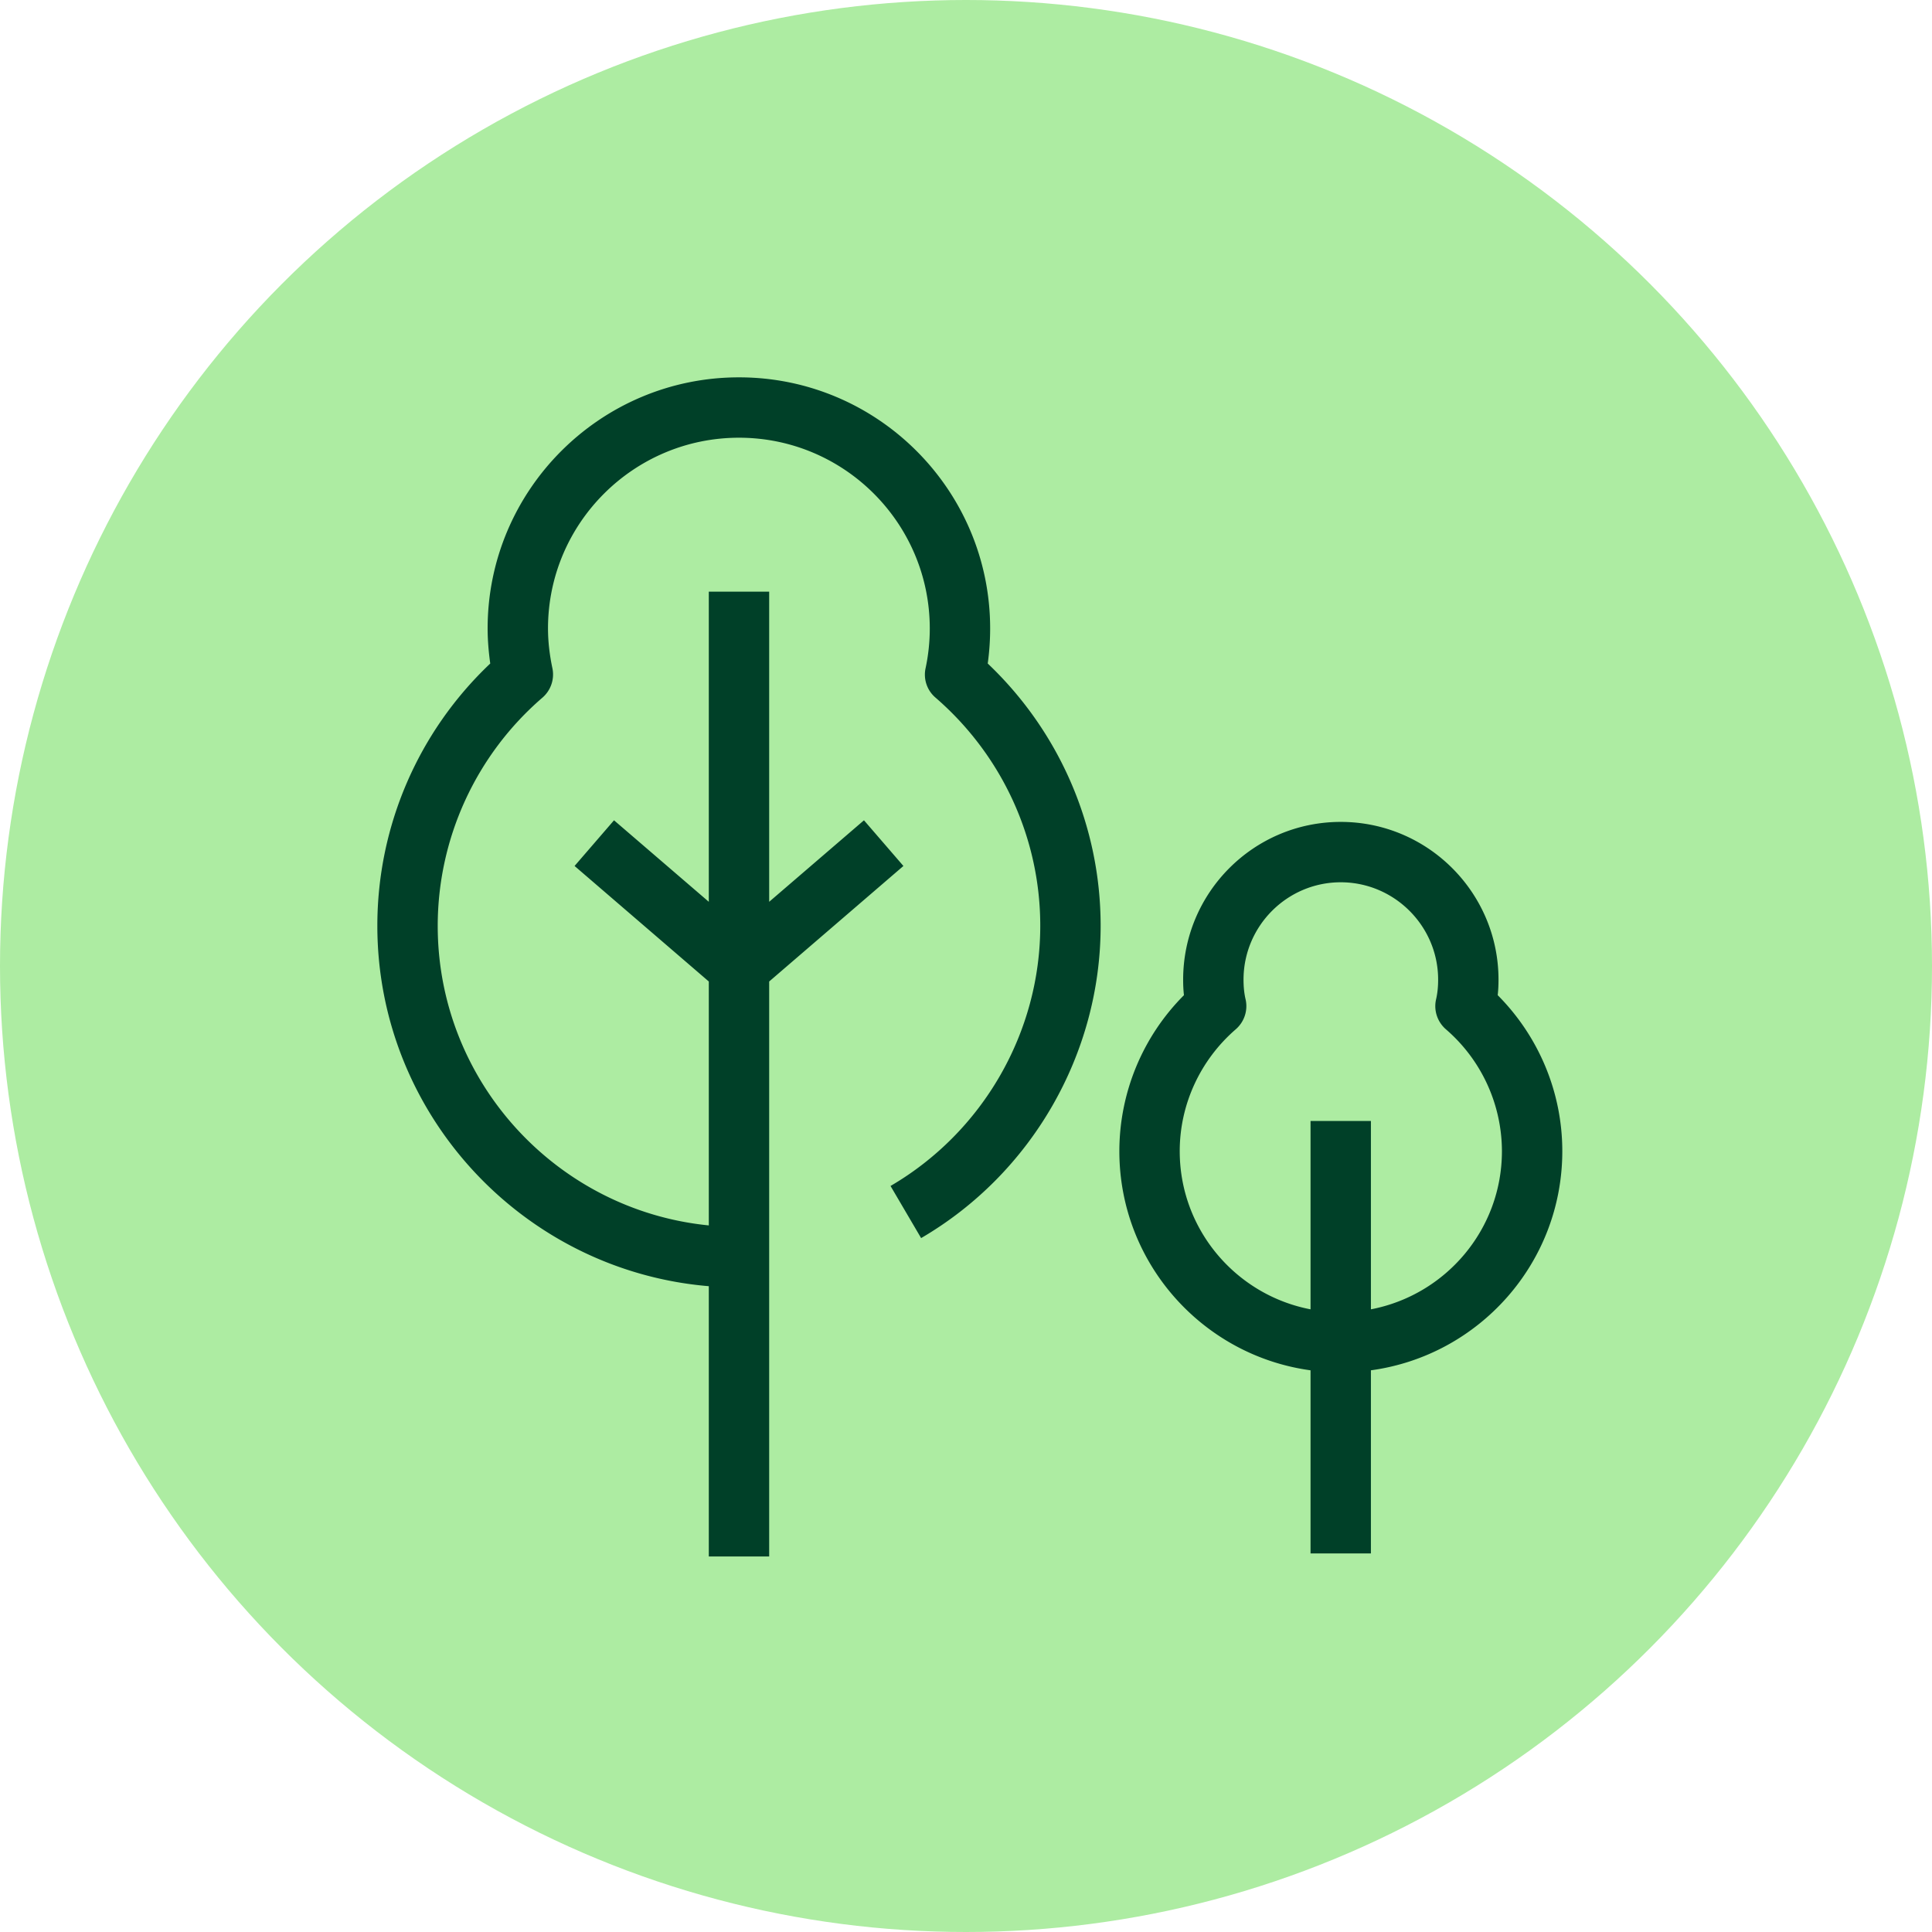 <svg xmlns="http://www.w3.org/2000/svg" viewBox="0 0 96 96"><defs><style>.cls-2{fill:#004028}</style></defs><circle id="Pastilles_FAIT" cx="48" cy="48" r="48" data-name="Pastilles FAIT" style="fill:#adeca2"/><g id="Pictos"><g id="VEGETATION"><path d="M54.69 46c0 6.36-3.42 12.31-8.92 15.52l-1.52-2.59c4.59-2.68 7.44-7.63 7.44-12.93 0-4.35-1.9-8.48-5.21-11.34a1.5 1.5 0 0 1-.49-1.45c.14-.65.21-1.32.21-1.98 0-5.23-4.25-9.48-9.48-9.48s-9.49 4.25-9.49 9.48c0 .65.08 1.32.22 1.98.11.54-.08 1.09-.49 1.45A14.983 14.983 0 0 0 21.75 46c0 7.74 5.91 14.14 13.47 14.89V48.77l-6.67-5.74 1.96-2.27 4.71 4.05V29.4h3v15.41l4.71-4.05 1.96 2.27-6.67 5.74v28.57h-3V63.91c-9.21-.77-16.47-8.52-16.47-17.91 0-4.94 2.03-9.64 5.61-13.03-.08-.58-.13-1.16-.13-1.74 0-6.88 5.6-12.48 12.49-12.48s12.48 5.6 12.48 12.48c0 .58-.04 1.16-.12 1.74 3.57 3.39 5.61 8.09 5.61 13.03M74.42 49.45c.03-.26.04-.51.04-.77 0-4.32-3.51-7.84-7.84-7.84s-7.83 3.52-7.83 7.84c0 .26.01.51.04.77a10.985 10.985 0 0 0-3.21 7.75c0 5.56 4.14 10.16 9.5 10.89v9.1h3v-9.1c5.37-.73 9.51-5.33 9.51-10.89 0-2.91-1.16-5.69-3.21-7.75m-6.3 15.61V55.7h-3v9.36c-3.7-.71-6.5-3.96-6.5-7.86 0-2.32 1.02-4.53 2.79-6.06.41-.36.6-.91.49-1.45-.08-.33-.11-.67-.11-1.01 0-2.67 2.17-4.84 4.83-4.84s4.84 2.17 4.84 4.84c0 .34-.03.68-.11 1.01-.11.54.08 1.09.49 1.45a8.018 8.018 0 0 1 2.79 6.06c0 3.9-2.8 7.15-6.51 7.86" class="cls-2"/></g></g></svg>